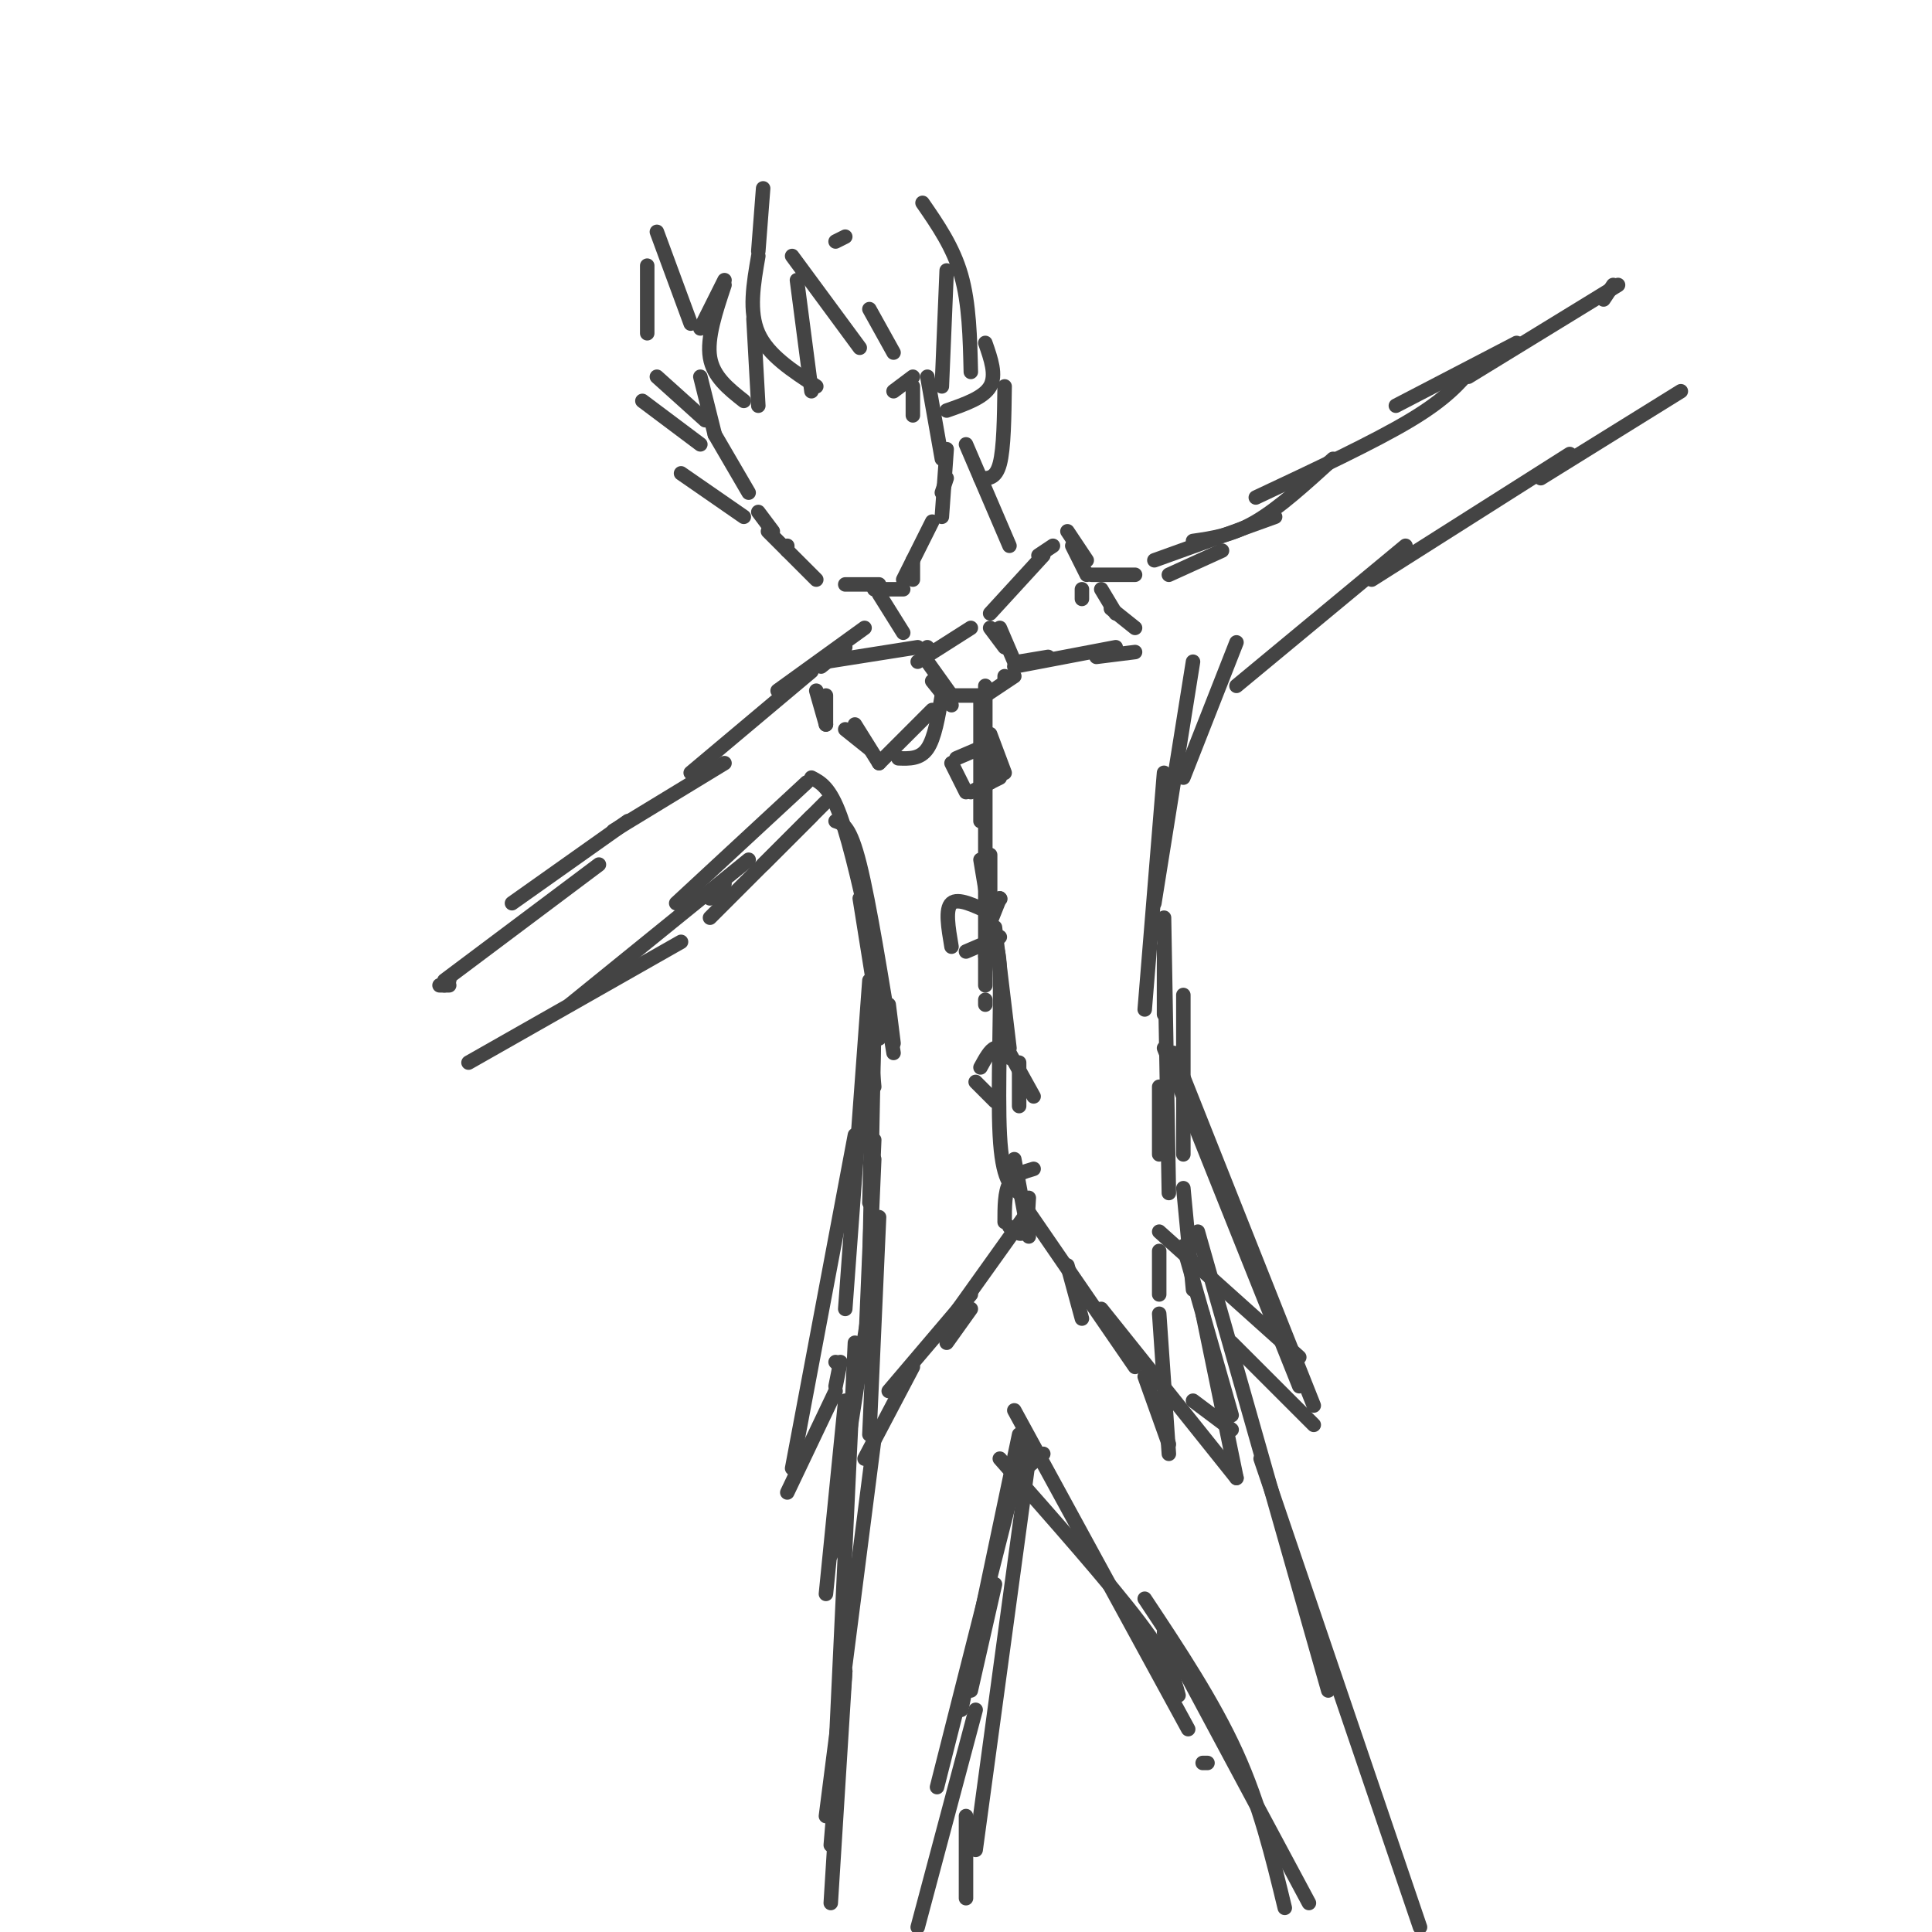 <svg viewBox='0 0 400 400' version='1.1' xmlns='http://www.w3.org/2000/svg' xmlns:xlink='http://www.w3.org/1999/xlink'><g fill='none' stroke='rgb(68,68,68)' stroke-width='3' stroke-linecap='round' stroke-linejoin='round'><path d='M148,90c0.000,0.000 7.000,12.000 7,12'/><path d='M157,106c0.000,0.000 3.000,4.000 3,4'/><path d='M163,113c0.000,0.000 0.000,1.000 0,1'/><path d='M159,110c0.000,0.000 10.000,10.000 10,10'/><path d='M175,121c0.000,0.000 7.000,0.000 7,0'/><path d='M181,122c0.000,0.000 6.000,0.000 6,0'/><path d='M189,120c0.000,0.000 0.000,-4.000 0,-4'/><path d='M187,120c0.000,0.000 6.000,-12.000 6,-12'/><path d='M195,102c0.000,0.000 1.000,-3.000 1,-3'/><path d='M196,93c0.000,0.000 -1.000,14.000 -1,14'/><path d='M200,92c0.000,0.000 9.000,21.000 9,21'/><path d='M182,123c0.000,0.000 5.000,8.000 5,8'/><path d='M190,137c0.000,0.000 11.000,-7.000 11,-7'/><path d='M205,130c0.000,0.000 3.000,4.000 3,4'/><path d='M208,140c0.000,0.000 0.000,1.000 0,1'/><path d='M203,144c0.000,0.000 -7.000,0.000 -7,0'/><path d='M192,137c0.000,0.000 5.000,7.000 5,7'/><path d='M205,127c0.000,0.000 11.000,-12.000 11,-12'/><path d='M221,110c0.000,0.000 4.000,6.000 4,6'/><path d='M224,122c0.000,0.000 0.000,2.000 0,2'/><path d='M230,126c0.000,0.000 5.000,4.000 5,4'/><path d='M235,135c0.000,0.000 -8.000,1.000 -8,1'/><path d='M217,136c0.000,0.000 -6.000,1.000 -6,1'/><path d='M192,134c0.000,0.000 0.100,0.100 0.1,0.1'/><path d='M190,134c0.000,0.000 -19.000,3.000 -19,3'/><path d='M169,143c0.000,0.000 2.000,7.000 2,7'/><path d='M177,150c0.000,0.000 5.000,8.000 5,8'/><path d='M182,158c0.000,0.000 11.000,-11.000 11,-11'/><path d='M195,144c-0.750,4.417 -1.500,8.833 -3,11c-1.500,2.167 -3.750,2.083 -6,2'/><path d='M180,155c0.000,0.000 -5.000,-4.000 -5,-4'/><path d='M171,150c0.000,0.000 0.000,-6.000 0,-6'/><path d='M170,138c0.000,0.000 5.000,-4.000 5,-4'/><path d='M193,141c0.000,0.000 4.000,5.000 4,5'/><path d='M204,144c0.000,0.000 6.000,-4.000 6,-4'/><path d='M207,130c0.000,0.000 3.000,7.000 3,7'/><path d='M225,119c0.000,0.000 -3.000,-6.000 -3,-6'/><path d='M218,113c0.000,0.000 -3.000,2.000 -3,2'/><path d='M228,122c0.000,0.000 3.000,5.000 3,5'/><path d='M231,134c0.000,0.000 -21.000,4.000 -21,4'/><path d='M203,145c0.000,0.000 0.000,25.000 0,25'/><path d='M203,178c0.000,0.000 2.000,12.000 2,12'/><path d='M204,142c0.000,0.000 0.000,62.000 0,62'/><path d='M204,207c0.000,0.000 0.000,1.000 0,1'/><path d='M226,119c0.000,0.000 9.000,0.000 9,0'/><path d='M242,119c0.000,0.000 11.000,-5.000 11,-5'/><path d='M239,116c0.000,0.000 25.000,-9.000 25,-9'/><path d='M247,112c4.083,-0.583 8.167,-1.167 13,-4c4.833,-2.833 10.417,-7.917 16,-13'/><path d='M260,103c12.250,-5.750 24.500,-11.500 32,-16c7.500,-4.500 10.250,-7.750 13,-11'/><path d='M289,84c0.000,0.000 25.000,-13.000 25,-13'/><path d='M332,62c0.000,0.000 2.000,-3.000 2,-3'/><path d='M335,59c0.000,0.000 -31.000,19.000 -31,19'/><path d='M348,81c0.000,0.000 -29.000,18.000 -29,18'/><path d='M325,94c0.000,0.000 -41.000,26.000 -41,26'/><path d='M291,113c0.000,0.000 -35.000,29.000 -35,29'/><path d='M256,133c0.000,0.000 -11.000,28.000 -11,28'/><path d='M247,137c0.000,0.000 -8.000,50.000 -8,50'/><path d='M241,160c0.000,0.000 -4.000,49.000 -4,49'/><path d='M168,161c1.917,1.000 3.833,2.000 6,8c2.167,6.000 4.583,17.000 7,28'/><path d='M178,186c0.000,0.000 4.000,25.000 4,25'/><path d='M182,211c0.000,0.000 0.000,-1.000 0,-1'/><path d='M167,162c0.000,0.000 -27.000,25.000 -27,25'/><path d='M155,178c0.000,0.000 -37.000,30.000 -37,30'/><path d='M141,195c0.000,0.000 -44.000,25.000 -44,25'/><path d='M179,130c0.000,0.000 -18.000,13.000 -18,13'/><path d='M168,139c0.000,0.000 -25.000,21.000 -25,21'/><path d='M150,158c0.000,0.000 -23.000,14.000 -23,14'/><path d='M130,170c0.000,0.000 -24.000,17.000 -24,17'/><path d='M124,179c0.000,0.000 -32.000,24.000 -32,24'/><path d='M93,203c0.000,0.000 -1.000,1.000 -1,1'/><path d='M91,204c0.000,0.000 2.000,0.000 2,0'/><path d='M171,166c0.000,0.000 -13.000,13.000 -13,13'/><path d='M147,186c0.000,0.000 3.000,-3.000 3,-3'/><path d='M168,169c0.000,0.000 -21.000,21.000 -21,21'/><path d='M173,170c1.500,0.500 3.000,1.000 5,9c2.000,8.000 4.500,23.500 7,39'/><path d='M184,208c0.000,0.000 1.000,8.000 1,8'/><path d='M182,207c0.000,0.000 0.000,8.000 0,8'/><path d='M180,214c0.000,0.000 1.000,11.000 1,11'/><path d='M181,211c0.000,0.000 -1.000,38.000 -1,38'/><path d='M181,212c0.000,0.000 -1.000,51.000 -1,51'/><path d='M180,263c0.000,0.000 1.000,-23.000 1,-23'/><path d='M182,252c0.000,0.000 -2.000,45.000 -2,45'/><path d='M179,302c0.000,0.000 10.000,-19.000 10,-19'/><path d='M184,288c0.000,0.000 17.000,-20.000 17,-20'/><path d='M201,271c0.000,0.000 -5.000,7.000 -5,7'/><path d='M197,273c0.000,0.000 15.000,-21.000 15,-21'/><path d='M221,262c0.000,0.000 3.000,11.000 3,11'/><path d='M213,251c0.000,0.000 22.000,32.000 22,32'/><path d='M237,285c0.000,0.000 5.000,14.000 5,14'/><path d='M242,301c0.000,0.000 -2.000,-29.000 -2,-29'/><path d='M240,268c0.000,0.000 0.000,-9.000 0,-9'/><path d='M240,239c0.000,0.000 0.000,-14.000 0,-14'/><path d='M241,210c0.000,0.000 0.000,-14.000 0,-14'/><path d='M241,190c0.000,0.000 1.000,57.000 1,57'/><path d='M245,258c0.000,0.000 10.000,35.000 10,35'/><path d='M255,296c0.000,0.000 -8.000,-6.000 -8,-6'/><path d='M228,271c0.000,0.000 28.000,35.000 28,35'/><path d='M256,306c0.000,0.000 -7.000,-34.000 -7,-34'/><path d='M247,267c0.000,0.000 -2.000,-21.000 -2,-21'/><path d='M245,239c0.000,0.000 0.000,-33.000 0,-33'/><path d='M204,198c1.356,-2.244 2.711,-4.489 3,3c0.289,7.489 -0.489,24.711 0,34c0.489,9.289 2.244,10.644 4,12'/><path d='M213,256c0.000,0.000 -3.000,-16.000 -3,-16'/><path d='M209,217c0.000,0.000 -3.000,-25.000 -3,-25'/><path d='M205,190c0.000,0.000 0.000,-13.000 0,-13'/><path d='M205,162c0.000,0.000 0.000,-7.000 0,-7'/><path d='M205,154c0.000,0.000 -7.000,3.000 -7,3'/><path d='M197,158c0.000,0.000 3.000,6.000 3,6'/><path d='M201,164c0.000,0.000 6.000,-3.000 6,-3'/><path d='M205,152c0.000,0.000 3.000,8.000 3,8'/><path d='M205,189c-3.333,-1.583 -6.667,-3.167 -8,-2c-1.333,1.167 -0.667,5.083 0,9'/><path d='M200,197c0.000,0.000 7.000,-3.000 7,-3'/><path d='M207,186c0.000,0.000 0.100,0.100 0.1,0.1'/><path d='M207,186c0.000,0.000 -2.000,5.000 -2,5'/><path d='M209,219c-1.000,-1.167 -2.000,-2.333 -3,-2c-1.000,0.333 -2.000,2.167 -3,4'/><path d='M202,224c0.000,0.000 4.000,4.000 4,4'/><path d='M211,229c0.000,0.000 0.000,-9.000 0,-9'/><path d='M209,218c0.000,0.000 5.000,9.000 5,9'/><path d='M214,242c-2.000,0.583 -4.000,1.167 -5,3c-1.000,1.833 -1.000,4.917 -1,8'/><path d='M209,254c1.167,1.000 2.333,2.000 3,1c0.667,-1.000 0.833,-4.000 1,-7'/><path d='M216,301c0.000,0.000 -6.000,5.000 -6,5'/><path d='M211,297c0.000,0.000 -12.000,57.000 -12,57'/><path d='M212,299c0.000,0.000 -18.000,71.000 -18,71'/><path d='M202,354c0.000,0.000 -12.000,45.000 -12,45'/><path d='M210,292c0.000,0.000 36.000,66.000 36,66'/><path d='M237,331c7.083,10.667 14.167,21.333 19,32c4.833,10.667 7.417,21.333 10,32'/><path d='M248,255c0.000,0.000 27.000,95.000 27,95'/><path d='M261,302c0.000,0.000 33.000,97.000 33,97'/><path d='M241,338c0.000,0.000 30.000,56.000 30,56'/><path d='M250,365c0.000,0.000 -1.000,0.000 -1,0'/><path d='M181,264c0.000,0.000 -9.000,58.000 -9,58'/><path d='M171,330c0.000,0.000 4.000,-40.000 4,-40'/><path d='M177,278c0.000,0.000 -4.000,85.000 -4,85'/><path d='M181,298c0.000,0.000 -10.000,78.000 -10,78'/><path d='M175,346c0.000,0.000 -3.000,36.000 -3,36'/><path d='M175,346c0.000,0.000 -3.000,48.000 -3,48'/><path d='M213,302c0.000,0.000 -11.000,81.000 -11,81'/><path d='M200,393c0.000,0.000 0.000,-17.000 0,-17'/><path d='M201,350c0.000,0.000 5.000,-22.000 5,-22'/><path d='M207,302c11.417,12.917 22.833,25.833 29,34c6.167,8.167 7.083,11.583 8,15'/><path d='M181,236c0.000,0.000 -2.000,47.000 -2,47'/><path d='M177,235c0.000,0.000 -13.000,69.000 -13,69'/><path d='M163,309c0.000,0.000 10.000,-21.000 10,-21'/><path d='M173,282c0.000,0.000 0.100,0.100 0.1,0.1'/><path d='M174,282c0.000,0.000 -1.000,5.000 -1,5'/><path d='M180,203c0.000,0.000 -5.000,68.000 -5,68'/><path d='M241,217c0.000,0.000 28.000,70.000 28,70'/><path d='M272,295c0.000,0.000 -17.000,-17.000 -17,-17'/><path d='M240,255c0.000,0.000 29.000,26.000 29,26'/><path d='M243,218c0.000,0.000 29.000,73.000 29,73'/><path d='M185,81c0.000,0.000 4.000,-3.000 4,-3'/><path d='M192,78c0.000,0.000 3.000,17.000 3,17'/><path d='M189,80c0.000,0.000 0.000,6.000 0,6'/><path d='M148,90c0.000,0.000 -3.000,-12.000 -3,-12'/><path d='M145,68c0.000,0.000 5.000,-10.000 5,-10'/><path d='M150,59c-1.833,5.500 -3.667,11.000 -3,15c0.667,4.000 3.833,6.500 7,9'/><path d='M157,84c0.000,0.000 -1.000,-18.000 -1,-18'/><path d='M157,53c-1.000,5.750 -2.000,11.500 0,16c2.000,4.500 7.000,7.750 12,11'/><path d='M168,81c0.000,0.000 -3.000,-23.000 -3,-23'/><path d='M164,53c0.000,0.000 14.000,19.000 14,19'/><path d='M180,64c0.000,0.000 5.000,9.000 5,9'/><path d='M154,107c0.000,0.000 -13.000,-9.000 -13,-9'/><path d='M133,83c0.000,0.000 12.000,9.000 12,9'/><path d='M146,87c0.000,0.000 -10.000,-9.000 -10,-9'/><path d='M134,69c0.000,0.000 0.000,-14.000 0,-14'/><path d='M136,48c0.000,0.000 7.000,19.000 7,19'/><path d='M203,99c1.583,0.083 3.167,0.167 4,-3c0.833,-3.167 0.917,-9.583 1,-16'/><path d='M204,71c1.167,3.333 2.333,6.667 1,9c-1.333,2.333 -5.167,3.667 -9,5'/><path d='M195,80c0.000,0.000 1.000,-24.000 1,-24'/><path d='M191,42c3.167,4.583 6.333,9.167 8,15c1.667,5.833 1.833,12.917 2,20'/><path d='M175,49c0.000,0.000 -2.000,1.000 -2,1'/><path d='M157,52c0.000,0.000 1.000,-13.000 1,-13'/></g>
</svg>